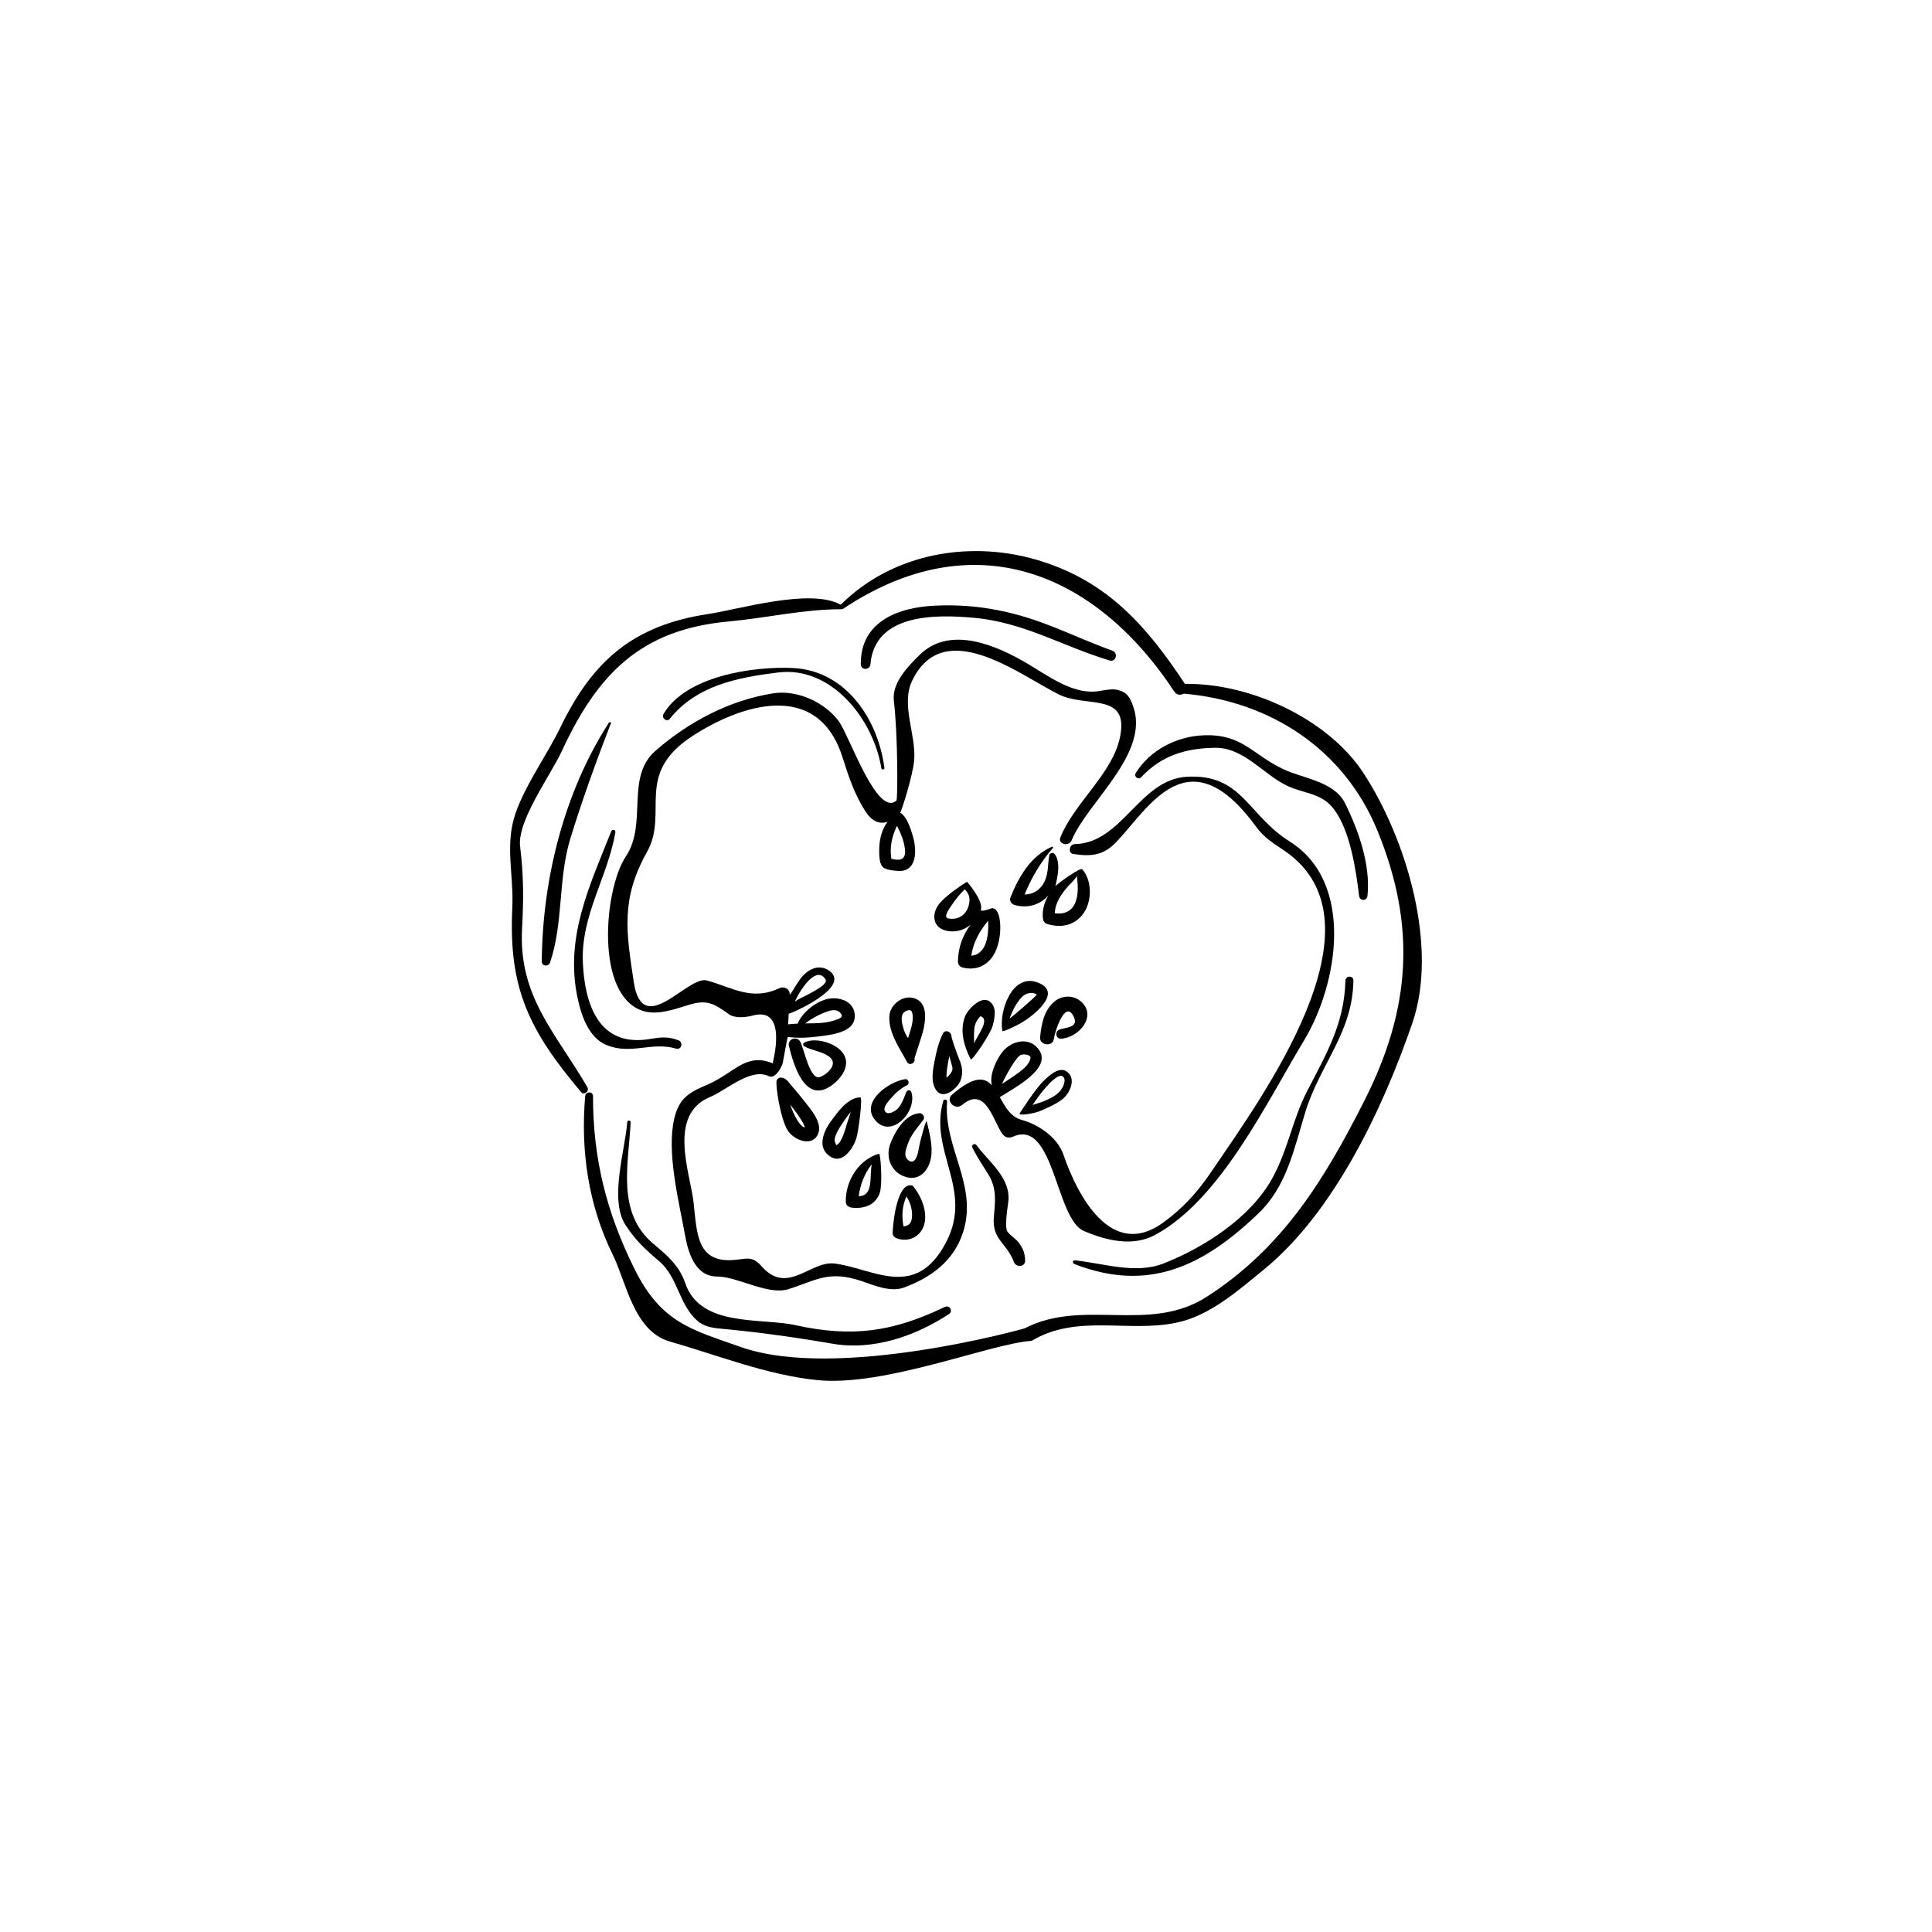 <?xml version="1.0" encoding="UTF-8"?>
<!-- Uploaded to: SVG Repo, www.svgrepo.com, Generator: SVG Repo Mixer Tools -->
<svg fill="#000000" width="800px" height="800px" version="1.1" viewBox="144 144 512 512" xmlns="http://www.w3.org/2000/svg">
 <g>
  <path d="m505.37 348.93c-9.477-14.539-30.242-23.973-47.352-23.688-9.969-15.062-20.168-26.812-37.871-32.457-18.531-5.926-39.539-2.309-53.344 11.48-8.016-4.504-26.922 1.23-35.121 2.457-19.785 2.988-30.578 12.281-39.188 30.074-3.543 7.305-9.324 15.266-11.895 22.812-2.867 8.41-0.406 16.273-0.836 25-1.027 21.34 4.453 32.469 18.246 48.82 0.789 0.934 2.246-0.262 1.656-1.289-8.348-14.426-18.305-23.973-17.312-42.109 0.422-7.566 0.438-14.113-0.516-21.66-0.855-6.805 8.074-18.883 11.062-25.352 9.461-20.395 20.867-32.195 44.203-34.32 9.957-0.918 19.891-3.258 29.871-3.246 0.051 0 0.039-0.059 0.086-0.066 0.086-0.012 0.133 0.102 0.227 0.047 34.445-23.059 66.844-10.16 87.945 21.887 0.625 0.941 1.688 0.945 2.445 0.504 22.938 1.961 42.527 14.746 51.352 36.293 10.398 25.371 8.805 47.344-3.414 71.504-10.551 20.859-21.625 39.031-41.734 51.988-15.34 9.914-32.711 0.332-48.406 8.445-0.141 0.074-49.75 13.945-75.199 4.902-12.828-4.566-20.98-6.262-28.109-20.637-7.387-14.895-11.012-29.094-11.012-45.82 0-1.359-1.965-1.305-2.074 0-1.25 14.484 0.836 28.859 7.324 42.039 3.617 7.367 5.559 20.227 15.078 22.969 12.828 3.672 25.73 8.871 39.035 10.23 17.906 1.844 45.926-9.684 56.871-10.398 12.098-7.219 25.352-2.106 38.379-4.812 8.836-1.824 16.34-8.516 23.113-14.035 18.738-15.266 31.691-42.945 39.387-65.297 7.023-20.336-1.613-48.984-12.898-66.266z"/>
  <path d="m431.21 470.21c5.894 2.516 12.957 4.324 19.035 0.988 17.301-9.453 29.398-35.023 39.266-51.34 9.234-15.246 13.469-42.055-3.719-52.844-11.254-7.078-12.602-17.965-27.23-17.164-12.602 0.672-17.098 17.578-29.75 17.855-1.438 0.039-1.883 2.371-0.352 2.613 4.473 0.672 7.859 0.504 11.297-3.094 8.609-8.961 19.105-28.805 37.09-4.176 2.195 3.004 4.578 4.383 7.531 6.398 28.188 19.18-6.34 65.801-19.387 85.113-3.602 5.336-7.477 9.617-12.68 13.402-13.719 10.051-22.723-6.973-26.477-17.93-1.594-4.664-6.609-8.02-11.141-9.266-2.883-0.789-4.344-3.516-5.742-6.012 4.117-2.586 13.789-7.617 10.418-12.5-2.422-3.523-7.012-2.57-9.473 0.227-1.543 1.723-3.859 6.293-3.023 9.141-1.961-2.16-4.707-2.578-10.57 2.469-1.883 1.621 0.836 4.293 2.699 2.707 6.523-5.523 8.496 5.566 10.965 8.07 0.719 0.746 1.676 0.711 2.555 0.332 10.828-4.746 11.215 21.797 18.688 25.008zm-16.551-46.699c0.594-0.168 2.594-0.098 2.422 0.934-0.371 2.277-3.793 4.254-5.481 5.445-0.664 0.469-1.371 0.91-2.07 1.367 0.711-1.609 3.723-7.352 5.129-7.746z"/>
  <path d="m309.84 371c-5.785 8.629-8.332 37.359 4.914 41.012 3.863 1.062 8.43-0.727 11.992-1.773 4.641-1.359 6.41-0.332 10.445 2.555 1.566 1.125 4.519 0.82 6.219 0.352 9.598-2.644 5.32 12.488 5.367 12.641-7.234-2.941-10.152 2.637-17.457 5.723-4.875 2.051-7.375 3.617-8.637 8.949-2.098 8.949 1.258 21.996 2.812 30.625 0.801 4.473 2.535 11.203 8.535 11.203 5.422 0 13.477 5.055 18.883 3.356 7.344-2.293 10.59-5.09 19.312-2.18 3.32 1.117 7.68 3.074 11.316 1.754 7.082-2.594 13.227-6.992 15.672-14.629 4.031-12.508-5.16-22.258-4.231-34.691 0.051-0.594-0.855-0.691-1.012-0.133-3.856 13.387 8.047 23.363 0.801 37.359-8.137 15.715-19.508 6.918-29.66 5.723-6.348-0.742-12.434 8.465-19.211 0.801-2.328-2.644-3.578-2.18-6.59-1.824-10.707 1.305-10.559-6.75-11.512-15.195-0.875-7.793-6.988-23.227 4.402-27.926 4.324-1.785 10.777-7.848 15.562-5.496 1.789 0.891 3.531-2.781 3.668-3.465 0.473-2.438 1.238-6.973 1.367-6.953 3.18 0.484 6.711 0.105 9.879-0.352 2.769-0.395 7.598-1.25 7.848-4.832 0.281-4.137-4.066-5.664-7.402-4.828-2.918 0.746-6.457 3.406-7.742 6.504-0.836 0.031-1.688 0.07-2.519 0.176 0.09-0.922 0.102-1.891 0.152-2.832 0.105 0.25 16.914-6.984 10.746-11.367-2.852-2.012-5.891-0.242-7.723 2.238-1.059 1.426-2.75 4.527-2.75 4.004 0-1.508-1.566-2.203-2.797-1.598-7.309 3.43-12.418-0.207-19.164-2.07-5.074-1.395-17.059 15.754-19.371 0.395-2.012-13.348-3.461-21.996 3.5-34.43 5.875-10.473-3.523-20.582 12.027-30.723 12.191-7.961 33.117-15.473 39.816 5.668 1.617 5.144 3.211 9.969 6.191 14.484 1.785 2.68 3.812 3.203 5.723 2.562-1.543 2.012-2.156 4.68-2.203 7.203-0.02 1.188-0.039 3.805 0.875 4.715 0.836 0.863 2.664 0.953 3.805 1.082 5.516 0.559 5.305-5.668 4.211-9.266-0.559-1.863-1.48-4.957-3.211-6.074-0.066-0.047-0.09-0.012-0.156-0.047 0.438-0.488 3.336-9.836 3.719-13.75 0.656-6.727-3.578-14.816-0.551-21.176 8.344-17.559 28.465-1.617 38.898 3.562 7.305 3.637 18.75-0.746 16.207 11.352-2.039 9.734-12.016 17.246-15.781 26.492-0.746 1.844 2.231 2.625 2.973 0.82 4.188-10.195 20.965-23.137 16.227-35.734-0.875-2.332-1.566-3.523-4.055-4.137-1.723-0.43-4.125 0.281-5.859 0.43-6.312 0.523-12.699-4.211-17.859-7.289-7.981-4.75-20.504-10.414-28.656-2.492-3.074 3.004-7.488 7.473-6.914 12.246 1.082 8.992 1.043 26.117 0.691 26.43-5.129 4.527-12.445-17.074-15.227-20.93-3.738-5.144-11.148-8.504-17.488-7.477-11.578 1.844-22.258 7.492-31.086 15.16-8.164 7.051-2.047 19.332-7.934 28.094zm53.551 41.012c1.355-0.465 2.769-0.555 3.57 0.781 0.449 0.73-0.316 1.047-0.969 1.309-2.742 1.129-5.668 1.09-8.574 1.109 1.797-1.434 4.039-2.535 5.973-3.199zm-0.594-8.426c0.762 1.23-3.727 3.449-4.449 3.84-1.148 0.645-2.57 1.203-3.727 2.004 1.922-4.039 5.894-9.535 8.176-5.844zm18.914-40.746c0.984 1.93 1.844 3.969 2.106 6.133 0.363 2.973-1.387 3.199-3.617 2.606-0.449-3.242 0.176-5.934 1.512-8.738z"/>
  <path d="m409.08 389.37c-0.047-1.414-0.289-4.324-2.019-4.699-0.137-0.023-0.719 0.188-0.762 0.195-0.02 0.031-2.574 0.926-2.348 0.195 0.727-2.344-3.637-7.387-3.672-7.367-0.047 0.02-0.098 0.07-0.137 0.086-0.207 0.051-5.777 3.637-7.43 5.992-2.07 2.969-1.285 6.379 2.555 6.973 2.312 0.352 4.367-0.367 5.984-1.715-2.125 2.742-3.356 6.16-3.391 9.766-0.02 0.73 0.504 1.414 1.211 1.602 4.074 1.043 7.481-0.945 8.984-4.828 0.75-1.949 1.09-4.094 1.023-6.199zm-8.414-5.219c-0.746 2.445-2.906 3.75-5.387 3.231-1.551-0.316 0.691-3.113 1.152-3.824 0.898-1.371 2.031-2.699 3.246-3.894 0.383 0.457 0.781 0.898 1.008 1.492 0.367 1.035 0.293 1.949-0.02 2.996zm5.012 8.031c-0.418 2.637-1.773 4.957-4.273 5.074 0.523-3.57 2.207-6.5 4.449-9.25 0.117 1.363 0.055 2.82-0.176 4.176z"/>
  <path d="m422.75 368.4c-5.656 2.492-8.793 7.996-11.004 13.516-0.324 0.781 0.344 1.676 1.082 1.898 3.367 0.988 6.758 0.047 9.039-2.543-1.098 1.824-1.734 3.879-1.48 6.086 0.074 0.73 0.414 1.266 1.137 1.512 4.047 1.25 7.941 0.203 10.086-3.598 1.773-3.152 1.656-8.148-0.801-10.906-0.504-0.539-6.254 3.562-7.078 4.438-0.246 0.25 1.93-5.918-0.281-8.52-0.395-0.449-1.281-0.223-1.379 0.371-0.43 2.367-0.188 4.699-1.25 6.938-1.078 2.273-3.039 3.445-5.285 3.457 1.809-4.473 4.312-8.676 7.477-12.309 0.164-0.191-0.039-0.434-0.262-0.34zm4.438 10.305c0.238-0.262 1.762-1.641 2.207-2.594 0.215 2.203 0.457 4.312-0.23 6.543-0.855 2.805-3.074 3.727-5.629 3.367 0.109-2.875 1.719-5.094 3.652-7.316z"/>
  <path d="m392.3 433.15c1.996 2.367 5.629-0.988 6.289-2.887 0.676-1.926 0.422-3.691-0.379-5.543-0.414-0.984-2.039-5.387-2.09-6.242-0.055-1.098-1.656-1.734-2.231-0.594-1.152 2.312-1.738 4.793-2.215 7.305-0.5 2.461-1.129 5.856 0.625 7.961zm3.273-9.293c0.281 0.988 0.578 1.98 0.812 2.973 0.316 1.391-1.57 2.852-1.566 2.684 0.012-1.898 0.395-3.773 0.754-5.656z"/>
  <path d="m389.61 441.21c-0.168-0.73-1.426 3.984-1.875 5.91-0.262 1.117-0.527 4.289-1.891 4.695-0.746 0.246-1.641-0.727-1.828-1.324-0.324-1.078 0.281-2.516 0.625-3.5 0.832-2.41 2.586-4.254 4.055-6.223 0.523-0.695-0.176-1.809-1.004-1.758-3.824 0.281-6.449 4.758-7.68 7.906-1.523 3.879 0.242 8.016 4.297 9.059 3.551 0.918 5.824-1.961 6.402-5.09 0.578-3.152-0.395-6.625-1.102-9.676z"/>
  <path d="m364 431.91c3.113-2.051 5.969-6.098 2.926-9.395-2.051-2.231-7.082-3.688-9.824-2.203-0.352 0.207-0.332 0.73 0 0.938 2.117 1.25 4.734 1.285 6.711 2.848 2.387 1.848-0.441 4.527-2.492 5.316-2.742 1.043-4.301-7.879-5.297-9.43-0.988-1.547-3.394-0.555-2.949 1.23 1.176 4.785 4.129 15.148 10.926 10.695z"/>
  <path d="m353.69 431.62c-0.762-0.898-1.438-2.012-2.719-2.051-0.449-0.016-0.898 0.246-1.117 0.637-0.469 0.832 0.891 10.254 2.941 13.441 1.633 2.516 6.586 4.516 8.055 0.711 1.094-2.816-1.898-6.262-3.465-8.262-1.184-1.527-2.445-3.004-3.695-4.477zm1.594 9.23c-0.77-1.23-1.367-2.695-1.91-4.168 1.211 1.527 2.387 3.082 3.356 4.781 0.242 0.418 0.418 0.836 0.574 1.293-0.828-0.008-1.77-1.488-2.019-1.906z"/>
  <path d="m385.52 433.42c-0.211-0.691-1.098-0.637-1.352 0-0.578 1.512-1.102 3.023-2.168 4.289-0.574 0.676-2.926 2.168-3.543 0.613-0.438-1.062 1.25-2.777 1.848-3.481 1.098-1.27 2.535-2.519 4.062-3.231 0.766-0.352 0.414-1.734-0.449-1.617-4.016 0.484-11.738 5.723-8.258 10.516 4.219 5.785 11.535-1.836 9.859-7.09z"/>
  <path d="m399.71 413.45c-1.426 3.805-0.207 7.848 1.547 11.297 0.273 0.539 5.238-6.711 5.824-8.949 0.551-2.086 1.176-4.938-0.836-6.41-2.289-1.68-5.887 2.269-6.535 4.062zm2.445 7.043c-0.051-1.254-0.059-2.504 0.039-3.742 0.105-1.367 0.691-2.519 1.648-3.449 2.613 0.863-0.762 5.008-1.688 7.191z"/>
  <path d="m409.64 417.21c0.074 0.395 3.785-1.43 4.781-2.012 3.082-1.734 11.508-8.125 4.672-10.793-6.918-2.703-10.438 7.769-9.453 12.805zm5.277-9.094c0.898-0.883 2.719-1.414 3.812-0.539 0.215 0.168-6.555 5.945-7.203 6.394 0.816-2.195 1.852-4.34 3.391-5.856z"/>
  <path d="m420.39 430.62c-1.875 1.793-5.848 7.91-6.16 8.445-0.43 0.742 4.012 0 5.461-0.656 1.98-0.875 4.031-1.715 5.762-3.039 2.012-1.512 3.93-5.445 1.27-7.387-2.117-1.539-4.941 1.312-6.332 2.637zm5.32-1.324c1.043 0.969-0.133 3.109-0.82 3.891-1.043 1.176-2.676 1.996-4.098 2.574-0.875 0.363-2.019 0.684-3.133 1.074 2.082-3.273 6.594-8.883 8.051-7.539z"/>
  <path d="m430.3 409.26c-1.844-1.512-4.641-1.492-6.555-0.082-3.027 2.238-3.805 6.246-4.106 9.77-0.188 2.066 3.316 2.535 3.617 0.484 0.332-2.231 2.898-10.082 5.055-6.43 2.152 3.656-2.422 3.148-3.789 3.969-1.023 0.613-0.629 2.352 0.613 2.293 4.719-0.184 9.883-6.129 5.164-10.004z"/>
  <path d="m386.34 424.62c-0.066-0.215 1.996-6.012 2.387-7.793 0.57-2.594 1.062-6.602-1.824-8.035-3.152-1.566-7.055 1.211-7.219 4.527-0.203 4.492 2.684 8.348 4.68 12.113 0.582 1.105 2.297 0.336 1.977-0.812zm-3.121-11.918c0.316-0.695 2.102-1.551 2.453-0.523 0.711 2.031-0.414 4.926-1.008 6.883-0.039 0.125-0.789-1.148-1.062-1.961-0.418-1.285-0.988-3.094-0.383-4.398z"/>
  <path d="m369.73 464.04c3.168 0.352 6.227-0.594 7.387-3.824 0.848-2.41 0.242-10.57-0.152-10.453-5.422 1.473-8.914 7.234-8.828 12.695 0.012 0.926 0.719 1.484 1.594 1.582zm5.305-11.48c-0.699 3.234 0.605 8.359-3.481 8.445 0.434-3.051 1.543-6.062 3.481-8.445z"/>
  <path d="m380.55 470.69c-0.039 0.73 0.504 1.27 1.137 1.492 3.41 1.215 6.746-0.762 7.379-4.266 0.594-3.32-1.074-7.215-3.199-9.691-3.863-1.258-5.148 8.664-5.316 12.465zm2.898-1.664c-0.516-2.711-0.414-5.402 0.781-7.961 0.988 1.562 1.531 3.352 1.473 5.195-0.066 1.949-0.859 2.562-2.254 2.766z"/>
  <path d="m370.89 445.85c0.637-1.883 1.754-11 1.137-11.02-3.281-0.098-6.172 4.066-7.871 6.379-2.066 2.848-3.723 7.176 0.059 9.41 3.148 1.863 5.816-2.312 6.676-4.769zm-3.664-4.121c0.613-0.938 1.395-2.051 2.262-3.082-0.332 1.031-0.691 2.066-1.023 3.098-0.395 1.25-1.379 5.238-2.816 5.727-0.039 0.016-0.578-1.008-0.453-1.641 0.305-1.492 1.219-2.859 2.031-4.102z"/>
  <path d="m354.16 321.03c-10.602-0.504-28.477 2.144-34.336 12.211-0.586 1.008 0.887 2.238 1.648 1.289 7.106-8.918 18.066-11.004 28.824-12.324 14.125-1.699 25.18 12.453 27.285 25.426 0.082 0.449 0.863 0.332 0.801-0.109-1.656-12.809-10.148-25.797-24.223-26.492z"/>
  <path d="m304.57 420.87c6.523 2.816 12.133-0.898 18.602 1.023 1.449 0.414 1.977-1.715 0.613-2.211-2.781-1.047-4.699-0.82-7.609-0.336-13.645 2.312-17.207-9.527-17.707-20.07-0.613-12.641 6.523-22.645 8.609-34.652 0.133-0.746-0.82-0.988-1.098-0.301-5.773 14.52-12.324 28.109-8.914 44.164 0.941 4.402 2.84 10.387 7.504 12.383z"/>
  <path d="m305.39 335.48c-11.934 18.512-17.625 41.473-17.82 63.32 0 1.305 1.789 1.457 2.188 0.301 3.606-10.59 2.086-22.094 5.391-32.883 3.144-10.23 6.871-20.539 10.742-30.535 0.121-0.293-0.336-0.445-0.5-0.203z"/>
  <path d="m310.22 441.39c-0.457 6.973-4.812 20.359-0.527 27.125 2.621 4.117 5.32 6.586 9.09 9.805 4.883 4.191 5.117 11.461 10.133 15.809 1.426 1.23 3.606 1.754 5.453 1.918 10.23 0.938 20.172 2.312 30.328 4.066 10.766 1.844 21.906-2.051 30.789-7.871 1.18-0.781 0.156-2.5-1.113-1.879-13.82 6.629-24.531 8.121-39.539 4.828-9.168-2.031-25.262 0.648-29.246-11.168-1.551-4.586-4.801-7.359-8.418-10.383-9.992-8.367-6.504-21.527-6.047-32.25 0.004-0.574-0.867-0.574-0.902 0z"/>
  <path d="m412.68 478.43c0.57 1.512 3.078 1.414 2.988-0.414-0.098-2.066-0.539-3.223-1.828-4.863-0.816-1.027-1.996-1.641-2.816-2.707-0.855-1.098-0.086-5.891 0.176-7.898 0.812-6.34-5.18-10.625-8.414-15.062-0.469-0.648-1.438-0.105-1.082 0.637 1.211 2.481 2.719 4.699 4.176 7.043 2.301 3.727 1.879 7.031 1.508 11.227-0.574 6.207 3.356 6.84 5.293 12.039z"/>
  <path d="m477.49 465.57c7.617-7.305 9.473-17.297 12.465-26.953 3.961-12.75 12.516-20.934 12.711-34.781 0.023-1.359-2.07-1.344-2.106 0-0.336 11.633-5.074 19.422-10.219 29.453-3.82 7.422-5.047 15.527-9.168 22.969-5.793 10.473-18.051 18.344-28.867 22.59-7.367 2.887-15.922-0.055-23.488-0.855-0.613-0.074-0.613 0.781-0.133 0.969 19.551 7.652 34.145 0.664 48.805-13.391z"/>
  <path d="m506.39 381.41c0.875-8.141-2.367-17.406-5.996-24.645-2.856-5.684-11.266-6.523-16.297-8.922-8.309-3.953-10.848-9.324-20.949-8.988-7.324 0.246-14.34 3.863-18.184 10.031-0.551 0.875 0.719 1.863 1.426 1.117 5.422-5.793 11.777-7.715 19.574-7.828 7.633-0.133 12.766 7.027 19.191 10.086 4.394 2.086 9.07 1.824 12.367 6.203 4.301 5.707 5.824 16.125 6.656 22.949 0.16 1.414 2.047 1.434 2.211-0.004z"/>
  <path d="m374.67 320.04c1.133-13.574 17.566-13.234 27.555-12.305 13.285 1.23 23.574 7.644 35.848 11.297 1.688 0.504 2.324-1.996 0.719-2.594-10.898-3.949-18.586-8.402-30.18-10.695-5.5-1.102-10.941-1.492-16.547-1.25-9.996 0.387-20.082 4.211-19.938 15.547 0.02 1.66 2.402 1.598 2.543 0z"/>
 </g>
</svg>